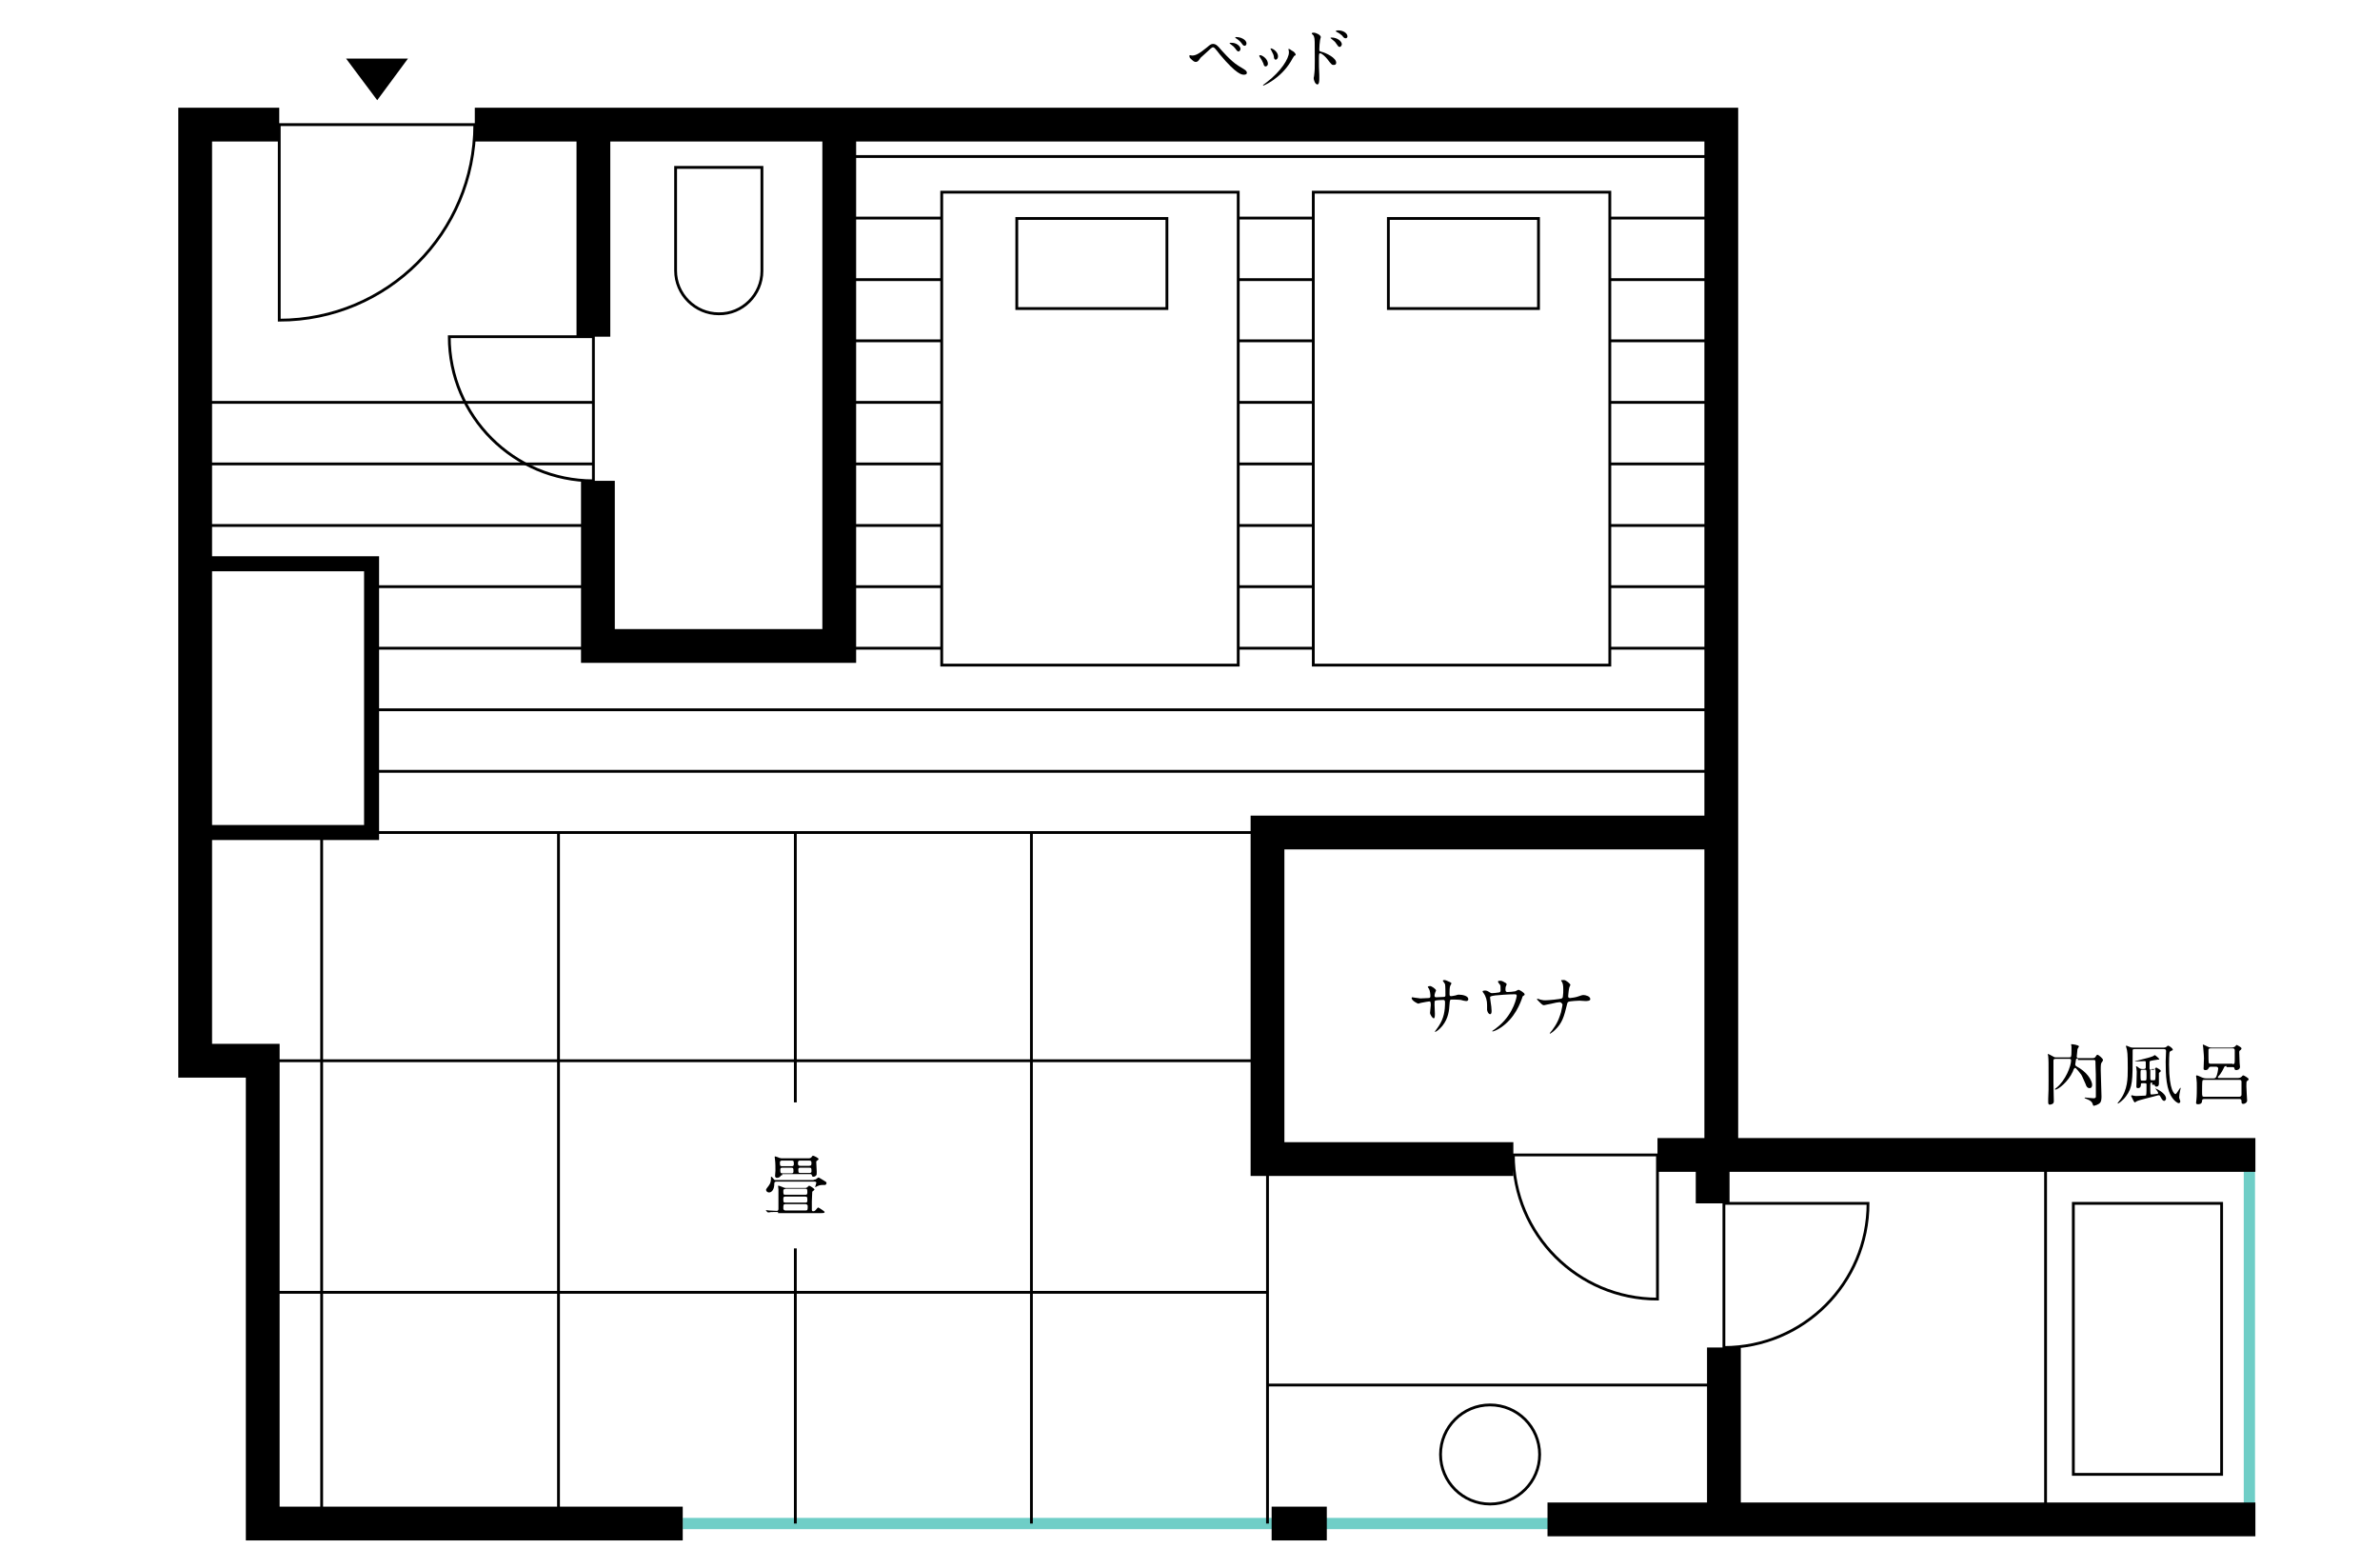 <?xml version="1.0" encoding="utf-8"?>
<!-- Generator: Adobe Illustrator 25.4.1, SVG Export Plug-In . SVG Version: 6.00 Build 0)  -->
<svg version="1.1" id="zu" xmlns="http://www.w3.org/2000/svg" xmlns:xlink="http://www.w3.org/1999/xlink" x="0px" y="0px"
	 viewBox="0 0 634.1 412.5" style="enable-background:new 0 0 634.1 412.5;" xml:space="preserve">
<style type="text/css">
	.st0{fill:none;stroke:#6FCEC7;stroke-width:3;stroke-miterlimit:10;}
	.st1{fill:none;stroke:#000000;stroke-width:0.75;stroke-miterlimit:10;}
	.st2{fill:none;stroke:#000000;stroke-width:9;stroke-miterlimit:10;}
	.st3{fill:none;stroke:#000000;stroke-width:4;stroke-miterlimit:10;}
</style>
<line class="st0" x1="599.3" y1="307.7" x2="599.3" y2="400.9"/>
<line class="st0" x1="415.2" y1="405.9" x2="181.9" y2="405.9"/>
<g>
	<path d="M92.2,15.6h16.5l-8.2,11.1L92.2,15.6z"/>
</g>
<path class="st1" d="M203,72.2V44.6h-23v27.5c0,6.3,5.2,11.5,11.5,11.5h0C197.8,83.7,203,78.5,203,72.2z"/>
<g>
	<path d="M376.9,265.8c0.3,0,1.3,0.2,1.5,0.2c0.4,0,1.9-0.1,2.2-0.1c0.3,0,0.5-0.1,0.5-0.5c0-0.5-0.1-1.5-0.4-2
		c-0.1-0.1-0.3-0.4-0.3-0.5c0-0.1,0.5-0.2,0.6-0.2c0.4,0,1.6,0.8,1.6,1.2c0,0.1-0.3,0.6-0.3,0.8c-0.1,0.2-0.1,0.5-0.1,0.6
		c0,0.3,0.2,0.4,0.4,0.4c0.5,0,1.6-0.1,2.1-0.1c0.4,0,0.4-0.3,0.4-0.5c0-0.6,0-2.5-0.1-2.9c-0.1-0.2-0.6-0.9-0.6-0.9
		c0-0.1,0.2-0.2,0.4-0.2c0.4,0,0.9,0.3,1.4,0.5c0.2,0.1,0.5,0.2,0.5,0.4c0,0.1-0.3,0.6-0.3,0.6c-0.2,0.4-0.2,1.5-0.2,2
		c0,0.6,0,0.8,0.4,0.8c0.1,0,0.8-0.1,1.2-0.2c0.6-0.2,0.6-0.2,0.9-0.2c0.9,0,2.5,0.3,2.5,1.2c0,0.4-0.3,0.5-0.6,0.5
		c-0.2,0-1.2-0.2-1.4-0.3c-0.6-0.1-2.4-0.1-2.4-0.1c-0.5,0-0.5,0.1-0.6,1.2c-0.1,1.7-0.3,3.8-1.9,5.8c-0.8,1-1.7,1.6-1.9,1.6
		c-0.1,0-0.1,0-0.1-0.1c0,0,0.9-1.2,1-1.4c1.4-2.1,1.7-4.1,1.7-6.4c0-0.6-0.3-0.6-0.5-0.6c-0.7,0-2,0.1-2.1,0.2
		c-0.2,0.1-0.2,0.2-0.2,1c0,0.4,0.1,2.1,0.1,2.5c0,0.9-0.1,1.2-0.3,1.2c-0.4,0-1-1.1-1-1.4c0-0.2,0.2-1.9,0.2-2.1c0-0.9-0.1-1-0.4-1
		c-0.2,0-1.3,0.2-2.3,0.4c-0.1,0-0.5,0.2-0.6,0.2c-0.2,0-1.8-0.8-1.8-1.5c0-0.1,0.1-0.2,0.1-0.2
		C376.5,265.7,376.9,265.8,376.9,265.8z"/>
	<path d="M399.4,264.4c0.4-0.1,0.4-0.3,0.4-0.7c0-0.9,0-1.2-0.2-1.4c-0.1-0.1-0.5-0.6-0.5-0.8c0-0.2,0.4-0.2,0.6-0.2
		c0.3,0,0.5,0,1.3,0.5c0.4,0.2,0.4,0.3,0.4,0.5c0,0.1-0.2,0.5-0.2,0.5c-0.1,0.2-0.1,0.7-0.1,0.9c0,0.3,0.1,0.6,0.5,0.6
		c0.4,0,1.7-0.1,2.1-0.2c0.1,0,0.7-0.4,0.9-0.4c0.2,0,1.6,0.8,1.6,1.2c0,0.2-0.1,0.3-0.2,0.3c-0.3,0.2-0.4,0.3-0.4,0.5
		c-0.5,1.5-2,5.6-5.8,8.1c-1,0.7-2,1-2.1,1c-0.1,0-0.1,0-0.1-0.1s0-0.1,0.1-0.1c0.6-0.4,1.2-0.9,1.8-1.4c3.9-3.4,4.6-7.7,4.6-7.9
		c0-0.4-0.3-0.4-0.6-0.4c-1.6,0-4.2,0.2-5.1,0.3c-1.4,0.2-1.4,0.3-1.4,0.6c0,0.1,0.1,0.7,0.1,0.8c0.2,1.4,0.3,2,0.3,2.7
		c0,0.3,0,0.9-0.4,0.9c-0.4,0-0.7-0.6-0.8-1.1c0-0.1,0-1.3,0-1.4c0-1.1-0.3-2.3-1-3.2c-0.1-0.1-0.2-0.3-0.2-0.4
		c0-0.1,0.3-0.2,0.6-0.2c0.4,0,0.7,0.1,1,0.3c0.5,0.3,0.6,0.4,0.9,0.4C397.7,264.6,399,264.5,399.4,264.4z"/>
	<path d="M415.5,267c-0.3,0-1.4,0.2-1.7,0.3c-0.4,0.1-2.4,0.5-2.4,0.5c-0.4,0-0.5-0.1-1.4-1c-0.5-0.5-0.5-0.5-0.5-0.6
		c0,0,0-0.1,0.1-0.1c0.1,0,0.6,0.1,0.7,0.2c0.5,0.1,0.8,0.2,1.4,0.2c0.9,0,4-0.3,4.4-0.5c0.2-0.1,0.3-0.3,0.3-0.6
		c0.1-0.5,0.1-1.3,0.1-1.8c0-1-0.1-1.5-0.3-1.9c-0.1-0.1-0.3-0.5-0.3-0.5c0-0.1,0.6-0.1,0.8-0.1c0.5,0,1.7,1,1.7,1.3
		c0,0.1-0.3,0.6-0.3,0.7c-0.1,0.3-0.3,2-0.3,2.3c0,0.3,0.1,0.5,0.5,0.5c0.3,0,1.6-0.2,2.1-0.4c0.9-0.3,1.1-0.4,1.5-0.4
		c0.5,0,1.8,0.3,1.8,1.1c0,0.5-1,0.5-1.3,0.5c-0.3,0-1.4-0.1-1.6-0.1c-0.2,0-2.5,0.1-2.9,0.3c-0.2,0.1-0.3,0.2-0.4,0.7
		c-0.8,3.3-1.3,5-3.2,6.8c-0.6,0.6-1.3,1-1.3,1c-0.1,0-0.1-0.1-0.1-0.1c0-0.1,0.6-0.7,0.9-1.2c1.4-1.9,1.8-3.5,2.1-4.4
		c0.3-1.2,0.4-2.1,0.4-2.1C416,267.1,415.8,267,415.5,267z"/>
</g>
<g>
	<path d="M553.6,282c-0.2,0-0.4,0-0.5,0.3c0,0.1-0.2,1.2-0.2,1.3c0,0.1,0,0.2,0.2,0.4c0.1,0.1,0.8,0.5,1,0.6
		c2.6,1.7,3.3,3.7,3.3,4.4c0,0.4-0.1,0.9-0.7,0.9c-0.6,0-0.9-0.6-1-1c-0.6-1.3-0.8-1.9-1.2-2.6c-0.2-0.3-1.4-1.8-1.6-1.8
		c-0.1,0-0.2,0.1-0.3,0.2c-0.1,0.1-0.3,0.6-0.3,0.7c-1.3,2.9-4,4.9-4.7,4.9c0,0-0.1,0-0.1-0.1c0-0.1,0.1-0.2,0.4-0.4
		c2.4-1.9,3.9-5.8,3.9-7.3c0-0.4-0.3-0.4-0.5-0.4h-3.7c-0.5,0-0.5,0.3-0.5,0.5v5.9c0,0.7,0.1,4.1,0.1,4.9c0,0.3-0.1,0.4-0.2,0.6
		c-0.1,0.1-0.6,0.3-0.9,0.3c-0.4,0-0.4-0.5-0.4-0.6c0-0.1,0-0.8,0-1c0.1-1.7,0.1-2.9,0.1-4.8c0-5.3,0-5.3-0.1-6.5
		c0-0.1-0.1-0.4-0.1-0.5c0-0.1,0-0.1,0.1-0.1c0.1,0,0.8,0.4,1,0.5c0.6,0.3,0.6,0.4,1,0.4h3.6c0.5,0,0.6,0,0.6-1.7c0-0.5,0-1,0-1.2
		c0-0.1-0.1-0.5-0.1-0.6c0,0,0.1,0,0.2,0c0.2,0,1.9,0.2,1.9,0.6c0,0.1-0.4,0.6-0.4,0.7c0,0.4-0.2,1.7-0.2,2c0,0.3,0.3,0.4,0.4,0.4
		h3.9c0.4,0,0.6-0.2,0.6-0.2c0.3-0.5,0.5-0.7,0.6-0.7c0.3,0,1.5,1,1.5,1.4c0,0.1,0,0.2-0.3,0.6c-0.3,0.3-0.3,0.9-0.3,2.2
		c0,1,0.2,5.8,0.2,6.9c0,0.8-0.1,1.3-0.3,1.6c-0.4,0.6-1.6,0.9-1.8,0.9c-0.1,0-0.1-0.1-0.2-0.3c-0.2-0.8-0.7-1.1-1.4-1.4
		c-0.7-0.3-0.8-0.3-0.8-0.4c0-0.1,0.1-0.1,0.2-0.1c0.1,0,0.8,0.1,0.9,0.1c0.2,0,1.2,0.1,1.3,0.1c0.3,0,0.6-0.1,0.6-0.4
		c0-0.1,0-2.7,0-3.1c0-2.7,0-3-0.1-5.7c0-0.9,0-1-0.5-1H553.6z"/>
	<path d="M576.5,279.1c0.3,0,0.4,0,0.7-0.2c0.3-0.3,0.3-0.3,0.5-0.3c0.1,0,1.2,0.6,1.2,1.1c0,0.1,0,0.1-0.3,0.2
		c-0.2,0.1-0.3,0.1-0.5,0.3c-0.2,0.2-0.2,3-0.2,3.4c0,7.1,1.5,7.9,1.7,7.9c0.3,0,1.2-1.7,1.3-1.7c0,0,0.1,0,0.1,0.1
		c0,0-0.1,0.3-0.1,0.4c-0.2,0.8-0.3,1.7-0.3,2c0,0.1,0,0.3,0.1,0.5c0,0,0.2,0.6,0.2,0.6c0,0.3-0.2,0.5-0.4,0.5
		c-0.4,0-1.1-0.6-1.5-1.1c-1.9-2.3-2-6.4-2-10c0-0.4,0.1-2.3,0.1-2.8c0-0.5-0.4-0.5-0.6-0.5h-7.8c-0.1,0-0.4,0-0.5,0.2
		c0,0.1,0,1,0,1.2c0,7,0,8.8-1.8,11.2c-0.9,1.2-2,1.9-2.1,1.9c0,0-0.1,0-0.1-0.1c0-0.1,0.4-0.5,0.6-0.8c2.1-2.8,2.1-5.8,2.1-8.5
		c0-1.2,0-4-0.2-4.8c0-0.2-0.3-1-0.3-1.1c0-0.1,0.1-0.1,0.1-0.1c0.1,0,0.5,0.1,0.6,0.2c0.5,0.2,0.7,0.3,1.2,0.3H576.5z M573.4,288.4
		c-0.5,0-0.5,0.1-0.5,1.2c0,1.8,0,2,0.3,2c0.1,0,0.8-0.1,1-0.1c0.8-0.1,0.8-0.1,0.8-0.3c0-0.3-0.5-0.8-0.6-1c0,0-0.2-0.2-0.2-0.2
		c0,0,0,0,0.1,0c0.1,0,2.8,1.2,2.8,2.7c0,0.3-0.3,0.6-0.5,0.6c-0.3,0-0.6-0.4-0.7-0.6c-0.4-0.8-0.5-0.9-0.7-0.9c-0.1,0-0.2,0-0.2,0
		c-0.9,0.3-5.3,1.3-5.7,1.6c-0.1,0-0.4,0.3-0.5,0.3c-0.1,0-0.1-0.1-0.3-0.3c-0.2-0.5-0.7-1.3-0.7-1.4c0-0.1,0.1-0.2,0.2-0.2
		c0.1,0,0.3,0.1,0.4,0.1c0.3,0.1,0.8,0.1,0.8,0.1c0.3,0,2.2-0.1,2.2-0.1c0.2,0,0.4,0,0.4-0.2c0.1-0.1,0.1-2,0.1-2.8
		c0-0.3-0.2-0.3-0.5-0.3h-0.6c-0.3,0-0.4,0-0.4,0.3c0,0.3,0,1-0.8,1c-0.4,0-0.4-0.3-0.4-0.4c0-0.6,0.1-3.3,0.1-4
		c0,0-0.1-0.9-0.1-0.9c0-0.1-0.1-0.3-0.1-0.4c0-0.1,0-0.1,0.1-0.1c0.1,0,0.2,0,0.8,0.5c0.3,0.2,0.6,0.2,0.7,0.2h0.5
		c0.1,0,0.4,0,0.5-0.3c0,0,0-0.8,0-1.2c0-0.5,0-0.6-0.3-0.6c-0.3,0-2.1,0.1-2.5,0.1c-0.1,0-0.1,0-0.1,0c0-0.1,0.1-0.1,0.5-0.2
		c2.8-0.7,3.6-0.9,4.3-1.2c0.1,0,0.4-0.3,0.5-0.3c0.1,0,1.2,0.9,1.2,1.1c0,0.1-0.1,0.1-0.4,0.1c-0.1,0-2,0.3-2.1,0.4
		c-0.1,0.1-0.1,0.3-0.1,1.8c0,0.3,0,0.5,0.4,0.5h0.5c0.2,0,0.4,0,0.6-0.3c0.1-0.2,0.2-0.3,0.3-0.3c0,0,1.2,0.6,1.2,0.9
		c0,0.2-0.1,0.2-0.2,0.3c-0.1,0.1-0.3,0.2-0.3,0.3v2.7c0,0.3,0,0.9-0.7,0.9c-0.3,0-0.4-0.2-0.4-0.4c0-0.1-0.2-0.1-0.4-0.1H573.4z
		 M571.4,287.9c0.5,0,0.5-0.1,0.5-1.3c0-1.6,0-1.6-0.5-1.6h-0.6c-0.5,0-0.5,0.1-0.5,1.1c0,1.8,0,1.8,0.5,1.8H571.4z M573.3,284.9
		c-0.1,0-0.4,0-0.4,0.2c0,0.1,0,1.5,0,1.6c0,1,0,1.1,0.4,1.1h0.5c0.5,0,0.5,0,0.5-2.2c0-0.7,0-0.8-0.5-0.8H573.3z"/>
	<path d="M593.2,284c-0.3,0-0.6,0.1-0.7,0.5c-0.6,1.3-1.2,2-1.5,2.3c0,0-0.1,0.1-0.1,0.2c0,0.2,0.1,0.2,0.2,0.2h5.2
		c0.3,0,0.7-0.1,1-0.4c0.1-0.2,0.3-0.3,0.4-0.3c0.1,0,1.4,0.7,1.4,1c0,0.2-0.1,0.3-0.4,0.5c-0.2,0.1-0.2,0.3-0.2,1.4
		c0,0.6,0.2,3.8,0.2,3.8c0,0.6-0.7,0.9-1,0.9c-0.5,0-0.5-0.3-0.5-0.8c0-0.5-0.4-0.5-0.6-0.5h-9.3c-0.6,0-0.6,0.3-0.6,0.5
		c0,0.9-0.9,0.9-1.1,0.9c-0.3,0-0.5-0.1-0.5-0.4c0-0.1,0.1-0.8,0.1-0.9c0.1-0.8,0.1-2.7,0.1-3.1c0-1.2,0-1.6-0.1-2.4
		c0-0.1-0.1-0.6-0.1-0.7c0-0.1,0.1-0.2,0.1-0.2c0.2,0,0.5,0.1,0.9,0.3c1,0.5,1.4,0.5,1.7,0.5h2c0.1,0,0.4,0,0.6-0.3
		c0.4-0.7,0.6-2.2,0.6-2.3c0-0.4-0.4-0.5-0.5-0.5H589c-0.1,0-0.4,0-0.5,0.3c-0.2,0.3-0.3,0.6-0.9,0.6c-0.5,0-0.5-0.3-0.5-0.4
		c0-0.4,0.1-2.3,0.1-2.7c0-1-0.2-2.6-0.2-2.9c0-0.1-0.1-0.6-0.1-0.7c0-0.1,0-0.1,0.1-0.1c0.1,0,0.2,0.1,1.1,0.5
		c0.6,0.3,0.9,0.3,1.1,0.3h5.4c0.6,0,0.8-0.3,0.9-0.3c0.3-0.3,0.3-0.4,0.4-0.4c0.1,0,1.3,0.6,1.3,0.9c0,0.2-0.1,0.3-0.2,0.4
		c-0.3,0.2-0.4,0.3-0.4,0.6c0,0.3,0.1,2.4,0.1,2.9c0,0.1,0.1,0.8,0.1,1c0,0.8-0.8,0.9-1,0.9c-0.4,0-0.4-0.2-0.5-0.5
		c0-0.2-0.2-0.3-0.4-0.3H593.2z M596.6,292.2c0.4,0,0.6-0.3,0.6-0.5c0-0.5,0-3,0-3.5c0-0.5-0.3-0.5-0.6-0.5h-9.3
		c-0.2,0-0.4,0-0.5,0.2c-0.1,0.2-0.1,2.6-0.1,2.8c0,1.4,0,1.5,0.6,1.5H596.6z M594.8,283.5c0.6,0,0.6-0.1,0.6-1.5c0-0.4,0-2.1,0-2.3
		c-0.1-0.4-0.4-0.4-0.5-0.4H589c-0.2,0-0.5,0-0.6,0.3c0,0.1,0,1.3,0,1.6c0,0.1,0,1.9,0.1,2c0.1,0.2,0.3,0.2,0.5,0.2H594.8z"/>
</g>
<g>
	<path d="M216.8,314.3c0.2,0,0.4,0,0.7-0.2c0.1-0.1,0.5-0.4,0.6-0.4s1,0.6,1.2,0.7c0.8,0.5,0.9,0.5,0.9,0.8c0,0,0,0.5-0.5,0.5
		c-0.1,0-0.5,0-0.6,0c-0.1,0-0.7,0-1.3,0.3c-0.1,0-0.5,0.3-0.6,0.3c0,0,0,0,0-0.1c0-0.1,0.3-1,0.3-1.1c0,0,0-0.3-0.5-0.3h-10.1
		c-0.5,0-0.6,0.2-0.6,0.6c0,1.5-0.7,2.3-1.4,2.3c-0.5,0-0.8-0.4-0.8-0.7c0-0.2,0.2-0.4,0.4-0.7c0.3-0.4,0.9-1,0.9-2.2
		c0-0.1,0-0.5,0-0.5c0,0,0-0.1,0.1-0.1s0.4,0.3,0.7,0.7c0.1,0.2,0.4,0.2,0.5,0.2H216.8z M207.3,322.9c-1.6,0-2.1,0-2.3,0.1
		c-0.1,0-0.3,0-0.4,0c-0.1,0-0.1-0.1-0.2-0.1l-0.3-0.4c-0.1-0.1-0.1-0.1-0.1-0.1c0,0,0,0,0.1,0c0.1,0,0.7,0.1,0.8,0.1
		c0.6,0,1.4,0.1,2,0.1c0.2,0,0.5,0,0.5-0.5c0-0.9,0-4.7,0-5.2c0-0.1-0.1-0.8-0.1-0.9c0-0.1,0-0.1,0.1-0.1c0.3,0,0.6,0.2,1.2,0.4
		c0.4,0.2,0.7,0.2,0.8,0.2h5.1c0.2,0,0.4,0,0.7-0.3c0.3-0.3,0.3-0.3,0.4-0.3c0.2,0,1.4,0.8,1.4,1c0,0.1-0.3,0.4-0.5,0.5
		c-0.1,0.1-0.1,0.1-0.1,0.3c0,0.7-0.1,1.6-0.1,2.4c0,0.8,0,2.2,0,2.3c0,0.1,0.1,0.3,0.3,0.3c0.4,0,0.5-0.1,0.7-0.3
		c0.5-0.6,0.6-0.7,0.7-0.7c0.1,0,1.7,1,1.7,1.2c0,0.3-0.4,0.3-1,0.3H207.3z M208.4,313.1c-0.2,0-0.3,0-0.5,0.3
		c-0.1,0.2-0.5,0.4-0.9,0.4c-0.3,0-0.5-0.2-0.5-0.5c0-0.2,0.1-1.2,0.1-1.4c0-0.7,0-2.1-0.1-2.8c0-0.1-0.1-0.8-0.1-0.9
		c0-0.1,0.1-0.1,0.2-0.1c0.1,0,0.9,0.3,1.1,0.4c0.3,0.1,0.6,0.1,0.8,0.1h7c0.5,0,0.7-0.3,0.7-0.3c0.2-0.3,0.3-0.4,0.4-0.4
		c0.2,0,1.5,0.6,1.5,0.9c0,0.1-0.1,0.2-0.5,0.5c-0.2,0.1-0.1,0.2-0.1,0.8c0,0.3,0.1,1.8,0.1,2.1c0,0.8,0,0.8-0.2,1
		c-0.2,0.2-0.4,0.3-0.7,0.3c-0.3,0-0.3-0.1-0.4-0.4c-0.1-0.3-0.3-0.3-0.4-0.3H208.4z M208.4,309.2c-0.2,0-0.6,0-0.6,0.5
		c0,0.8,0,1,0.6,1h2.5c0.2,0,0.6,0,0.6-0.5c0-0.8,0-1-0.6-1H208.4z M208.4,311.1c-0.3,0-0.5,0.1-0.5,0.5c0,0.7,0,1,0.5,1h2.5
		c0.3,0,0.5-0.1,0.5-0.5c0-0.7,0-1-0.5-1H208.4z M214.6,322.5c0.6,0,0.6-0.2,0.6-1.2c0-0.3-0.3-0.5-0.6-0.5h-5.3
		c-0.6,0-0.6,0.2-0.6,1.2c0,0.3,0.3,0.5,0.6,0.5H214.6z M209.2,318.8c-0.2,0-0.5,0-0.5,0.5c0,0.9,0,1.1,0.5,1.1h5.4
		c0.2,0,0.5,0,0.5-0.5c0-0.9,0-1.1-0.5-1.1H209.2z M209.2,316.8c-0.2,0-0.5,0-0.5,0.4c0,1,0,1.1,0.5,1.1h5.4c0.2,0,0.5,0,0.5-0.5
		c0-0.9,0-1.1-0.5-1.1H209.2z M213.2,309.2c-0.5,0-0.6,0.2-0.6,0.7c0,0.5,0.1,0.7,0.6,0.7h2.4c0.5,0,0.6-0.2,0.6-0.7
		c0-0.5-0.1-0.7-0.6-0.7H213.2z M213.2,311.1c-0.1,0-0.5,0-0.5,0.4c0,0.8,0,1,0.5,1h2.5c0.1,0,0.5,0,0.5-0.4c0-0.8,0-1-0.5-1H213.2z
		"/>
</g>
<line class="st1" x1="459.3" y1="140" x2="429" y2="140"/>
<line class="st1" x1="459.3" y1="156.3" x2="429" y2="156.3"/>
<line class="st1" x1="159.3" y1="172.7" x2="99" y2="172.7"/>
<line class="st1" x1="459.3" y1="172.7" x2="429" y2="172.7"/>
<line class="st1" x1="459.3" y1="189.1" x2="99" y2="189.1"/>
<line class="st1" x1="459.3" y1="205.5" x2="99" y2="205.5"/>
<line class="st1" x1="459.3" y1="369" x2="337.7" y2="369"/>
<line class="st1" x1="459.3" y1="74.5" x2="429" y2="74.5"/>
<line class="st1" x1="459.3" y1="90.8" x2="429" y2="90.8"/>
<line class="st1" x1="459.3" y1="107.2" x2="429" y2="107.2"/>
<line class="st1" x1="459.3" y1="41.7" x2="223.8" y2="41.7"/>
<polyline class="st1" points="459.3,58.1 429,58.1 429,58.1 "/>
<line class="st1" x1="459.3" y1="123.6" x2="429" y2="123.6"/>
<line class="st1" x1="250.9" y1="140" x2="220.7" y2="140"/>
<line class="st1" x1="250.9" y1="156.3" x2="220.7" y2="156.3"/>
<line class="st1" x1="250.9" y1="172.7" x2="220.7" y2="172.7"/>
<line class="st1" x1="250.9" y1="74.5" x2="220.7" y2="74.5"/>
<line class="st1" x1="250.9" y1="90.8" x2="220.7" y2="90.8"/>
<line class="st1" x1="250.9" y1="107.2" x2="220.7" y2="107.2"/>
<polyline class="st1" points="250.9,58.1 220.7,58.1 220.7,58.1 "/>
<line class="st1" x1="250.9" y1="123.6" x2="220.7" y2="123.6"/>
<line class="st1" x1="349.9" y1="140" x2="329.9" y2="140"/>
<line class="st1" x1="349.9" y1="156.3" x2="329.9" y2="156.3"/>
<line class="st1" x1="349.9" y1="172.7" x2="329.9" y2="172.7"/>
<line class="st1" x1="349.9" y1="74.5" x2="329.9" y2="74.5"/>
<line class="st1" x1="349.9" y1="90.8" x2="329.9" y2="90.8"/>
<line class="st1" x1="349.9" y1="107.2" x2="329.9" y2="107.2"/>
<polyline class="st1" points="349.9,58.1 329.9,58.1 329.9,58.1 "/>
<line class="st1" x1="349.9" y1="123.6" x2="329.9" y2="123.6"/>
<line class="st1" x1="158.1" y1="140" x2="52.3" y2="140"/>
<line class="st1" x1="158.1" y1="156.3" x2="99" y2="156.3"/>
<line class="st1" x1="158.1" y1="107.2" x2="51.7" y2="107.2"/>
<line class="st1" x1="158.1" y1="123.6" x2="51.7" y2="123.6"/>
<line class="st1" x1="337.7" y1="221.8" x2="99" y2="221.8"/>
<line class="st1" x1="337.7" y1="282.6" x2="70.8" y2="282.6"/>
<line class="st1" x1="337.7" y1="344.3" x2="70.8" y2="344.3"/>
<line class="st2" x1="600.9" y1="404.8" x2="412.3" y2="404.8"/>
<polyline class="st2" points="126.5,33.2 458.6,33.2 458.6,307.7 600.9,307.7 "/>
<polyline class="st2" points="74.4,33.2 52,33.2 52,282.6 70,282.6 70,405.9 181.9,405.9 "/>
<line class="st2" x1="338.8" y1="405.9" x2="353.5" y2="405.9"/>
<polyline class="st2" points="223.6,33.2 223.6,172.1 159.3,172.1 159.3,128.1 "/>
<line class="st2" x1="158.1" y1="89.7" x2="158.1" y2="33.2"/>
<polyline class="st2" points="456.3,221.8 337.7,221.8 337.7,308.8 403.2,308.8 "/>
<polyline class="st2" points="441.6,307.7 456.3,307.7 456.3,320.6 "/>
<path class="st1" d="M74.4,33.2v52.1c28.8,0,52.1-23.3,52.1-52.1H74.4z"/>
<path class="st1" d="M158.1,89.7v38.4c-21.2,0-38.4-17.2-38.4-38.4H158.1z"/>
<path class="st1" d="M441.6,307.7v38.4c-21.2,0-38.4-17.2-38.4-38.4H441.6z"/>
<path class="st1" d="M459.3,320.6h38.4c0,21.2-17.2,38.4-38.4,38.4V320.6z"/>
<rect x="250.9" y="51.2" class="st1" width="79" height="126"/>
<rect x="270.9" y="58.2" class="st1" width="40" height="24"/>
<rect x="349.9" y="51.2" class="st1" width="79" height="126"/>
<rect x="552.4" y="320.6" class="st1" width="39.5" height="72.2"/>
<rect x="369.9" y="58.2" class="st1" width="40" height="24"/>
<polyline class="st3" points="52,221.8 99,221.8 99,150.2 52,150.2 "/>
<line class="st1" x1="337.7" y1="308.8" x2="337.7" y2="405.9"/>
<circle class="st1" cx="397" cy="387.5" r="13.2"/>
<line class="st1" x1="545" y1="307.7" x2="545" y2="400.9"/>
<line class="st1" x1="211.9" y1="332.6" x2="211.9" y2="405.9"/>
<line class="st1" x1="211.9" y1="221.8" x2="211.9" y2="293.7"/>
<line class="st1" x1="148.8" y1="221.8" x2="148.8" y2="405.9"/>
<line class="st1" x1="274.8" y1="221.8" x2="274.8" y2="405.9"/>
<line class="st1" x1="85.7" y1="221.8" x2="85.7" y2="405.9"/>
<g>
	<path d="M325.1,13c0.1,0.1,2.7,3.2,4.8,4.5c0.3,0.2,1.7,1,1.9,1.2c0.1,0.1,0.4,0.3,0.4,0.7c0,0.4-0.4,0.5-0.8,0.5
		c-0.5,0-1.9,0-6.4-5.4c-0.2-0.3-1.1-1.4-1.3-1.6c-0.1-0.1-0.3-0.3-0.5-0.3c-0.3,0-0.3,0-2.9,2.4c-0.5,0.4-0.5,0.5-0.8,0.9
		c-0.2,0.3-0.5,0.6-0.9,0.6c-0.4,0-0.7-0.2-1.5-1c-0.1-0.1-0.2-0.2-0.2-0.6c0-0.1,0-0.2,0.1-0.2c0.1,0,0.5,0.1,0.6,0.1
		c0.8,0,1.7-0.3,4-2.2c0.8-0.7,1.1-0.9,1.6-0.9C324,11.7,324.6,12.4,325.1,13z M330.5,13c0,0.3-0.2,0.7-0.5,0.7
		c-0.3,0-0.4-0.1-0.9-0.8c-0.3-0.4-0.5-0.6-1.2-1.1c-0.1-0.1-0.3-0.2-0.3-0.3c0-0.1,0.2-0.1,0.3-0.1C329.5,11.3,330.5,12.4,330.5,13
		z M332.1,11.6c0,0.3-0.2,0.6-0.5,0.6c-0.4,0-0.6-0.4-0.9-0.8c-0.3-0.4-0.9-0.9-1.4-1.2c-0.2-0.1-0.2-0.2-0.2-0.2
		c0-0.2,0.4-0.1,0.7-0.1C330.2,9.9,332.1,10.4,332.1,11.6z"/>
	<path d="M337.8,17c0,0.5-0.4,0.7-0.6,0.7c-0.4,0-0.5-0.4-0.6-0.8c-0.2-0.5-0.6-1.2-1-1.8c-0.1-0.1-0.1-0.2-0.1-0.2
		c0-0.1,0.1-0.2,0.2-0.2C336,14.6,337.8,15.5,337.8,17z M343.3,13.3c0,0,0-0.1,0-0.2c0-0.1,0.1-0.1,0.1-0.1c0.1,0,0.7,0.4,0.8,0.5
		c0.3,0.1,1,0.6,1,1.1c0,0.1-0.1,0.2-0.4,0.3c-0.1,0.1-0.8,1.3-0.9,1.5c-2.8,4.6-7.2,6.4-7.3,6.4c-0.1,0-0.1-0.1-0.1-0.1
		c0-0.1,0.8-0.6,1-0.8c3.8-2.9,5.9-6.3,5.9-7.9C343.4,13.7,343.4,13.5,343.3,13.3z M340.5,15c0,0.5-0.3,0.9-0.6,0.9
		c-0.4,0-0.5-0.5-0.5-0.8c-0.1-0.6-0.2-0.7-0.7-1.7c0-0.1-0.2-0.3-0.2-0.4c0-0.1,0.1-0.1,0.2-0.1C339.5,13.1,340.5,14,340.5,15z"/>
	<path d="M350,8.7c0.6,0,1.9,0.6,1.9,1.2c0,0.1-0.2,0.6-0.2,0.8c-0.1,0.5-0.2,2-0.2,2.5c0,0.4,0.1,0.5,0.6,0.6
		c1.2,0.3,3.9,1.6,3.9,2.9c0,0.6-0.5,0.6-0.7,0.6c-0.4,0-0.5,0-1.7-1.6c-0.5-0.6-1.4-1.5-1.9-1.5c-0.2,0-0.3,0-0.3,1.3
		c0,1.9,0,2.9,0.1,4.5c0,0.2,0,0.6,0,0.9c0,0.4,0,1.6-0.5,1.6c-0.6,0-1-1.2-1-1.7c0-0.1,0.1-0.4,0.1-0.5c0.2-1.6,0.2-2,0.2-4.2
		c0-5.3,0-5.7-0.2-6.3c-0.1-0.4-0.3-0.5-0.6-0.8c0,0,0-0.1,0-0.1C349.5,8.7,349.9,8.7,350,8.7z M357.5,11.8c0,0.2-0.2,0.7-0.6,0.7
		c-0.3,0-0.4-0.2-0.9-0.9c-0.3-0.5-0.5-0.6-1.2-1.2c-0.1-0.1-0.3-0.2-0.3-0.3c0-0.1,0.2-0.1,0.3-0.1C356.3,10,357.5,11,357.5,11.8z
		 M359,9.7c0,0.2-0.1,0.5-0.5,0.5c-0.4,0-0.6-0.3-0.9-0.7c-0.3-0.3-1-0.8-1.5-1c-0.2-0.1-0.2-0.2-0.2-0.2c0-0.1,0.2-0.2,0.7-0.2
		C357.8,8.1,359,8.8,359,9.7z"/>
</g>
<line class="st2" x1="459.3" y1="405.9" x2="459.3" y2="359"/>
<g>
</g>
<g>
</g>
<g>
</g>
<g>
</g>
<g>
</g>
<g>
</g>
<g>
</g>
<g>
</g>
<g>
</g>
<g>
</g>
<g>
</g>
<g>
</g>
<g>
</g>
<g>
</g>
<g>
</g>
</svg>
